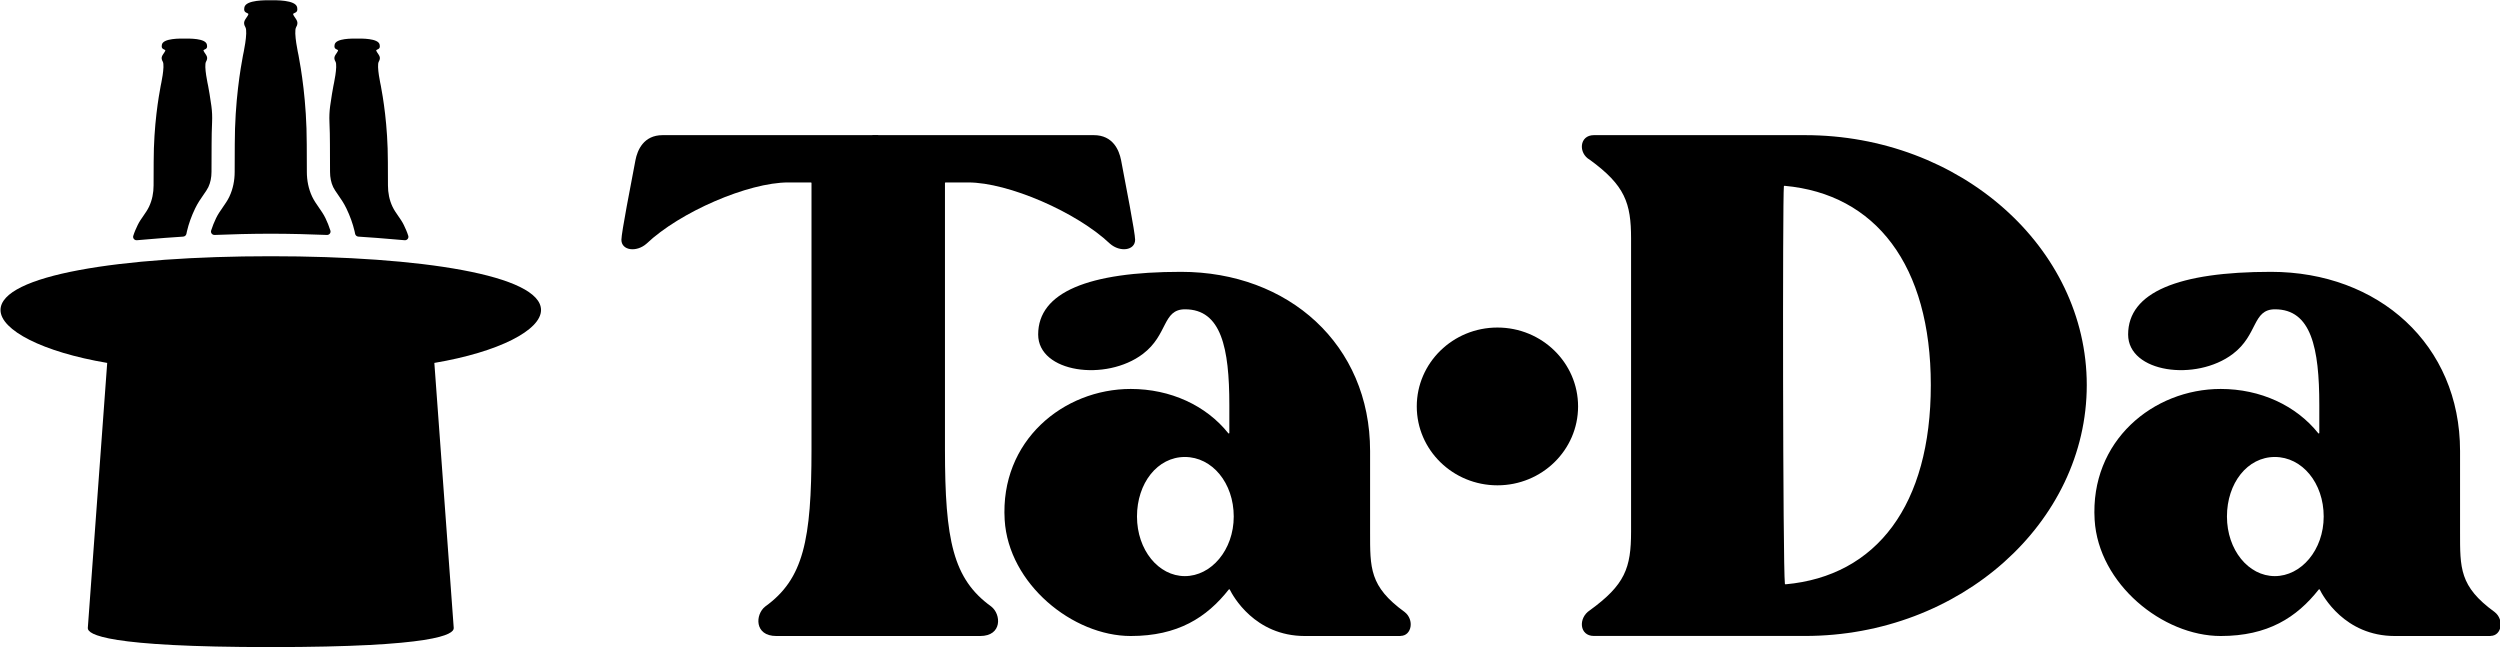 <svg width="367" height="95" viewBox="0 0 367 95" fill="none" xmlns="http://www.w3.org/2000/svg">
<g clip-path="url(#clip0_411_8)">
<path d="M20.099 35.265C20.727 35.207 21.558 35.143 21.67 35.133C22.513 35.058 23.356 34.988 24.199 34.924C25.095 34.855 25.991 34.792 26.888 34.736C27.124 34.72 27.323 34.552 27.366 34.324C27.391 34.194 27.418 34.064 27.449 33.932C27.704 32.843 28.106 31.723 28.645 30.602C29.027 29.807 29.48 29.156 29.881 28.582C30.178 28.154 30.435 27.785 30.585 27.469C30.888 26.829 31.048 26.057 31.048 25.235C31.048 24.757 31.051 24.378 31.054 23.939C31.058 23.325 31.063 22.56 31.063 21.19C31.063 20.103 31.087 19.012 31.135 17.92C31.17 17.136 31.137 16.35 31.032 15.573C30.85 14.229 30.665 13.207 30.55 12.587C30.55 12.587 29.893 9.659 30.246 9.051C30.599 8.443 30.316 8.158 30.03 7.723C29.98 7.646 29.925 7.566 29.891 7.48C29.877 7.443 29.863 7.398 29.886 7.362C29.905 7.331 29.947 7.315 29.979 7.3C30.115 7.236 30.288 7.167 30.355 7.025C30.422 6.881 30.403 6.707 30.375 6.557C30.195 5.593 27.74 5.667 27.071 5.663C26.545 5.663 23.946 5.593 23.766 6.557C23.738 6.707 23.719 6.881 23.786 7.025C23.853 7.167 24.026 7.236 24.163 7.3C24.195 7.315 24.236 7.331 24.256 7.362C24.279 7.398 24.265 7.443 24.25 7.48C24.216 7.566 24.162 7.646 24.111 7.723C23.825 8.158 23.542 8.443 23.895 9.051C24.248 9.659 23.591 12.587 23.591 12.587C23.3 14.159 22.559 18.305 22.559 23.769C22.559 25.775 22.546 26.259 22.546 27.231C22.546 28.299 22.34 29.37 21.88 30.341C21.426 31.3 20.673 32.079 20.212 33.038C19.971 33.54 19.732 34.075 19.564 34.62C19.458 34.961 19.737 35.298 20.099 35.265L20.099 35.265Z" fill="black"/>
<path d="M79.423 45.514C79.423 40.402 61.846 37.615 39.749 37.615C17.653 37.615 0.076 40.402 0.076 45.514C0.076 48.45 6.222 51.669 15.737 53.276C15.737 53.276 12.897 91.983 12.89 92.2C12.859 93.137 15.606 94.993 39.749 94.993C63.893 94.993 66.64 93.137 66.609 92.2C66.601 91.983 63.762 53.276 63.762 53.276C73.277 51.669 79.423 48.45 79.423 45.514Z" fill="black"/>
<path d="M59.399 35.265C58.771 35.207 57.94 35.143 57.828 35.133C56.985 35.058 56.142 34.988 55.299 34.924C54.403 34.855 53.507 34.792 52.61 34.736C52.374 34.72 52.175 34.552 52.132 34.324C52.107 34.194 52.08 34.064 52.049 33.932C51.794 32.843 51.392 31.723 50.853 30.602C50.471 29.807 50.018 29.156 49.618 28.582C49.32 28.154 49.063 27.785 48.913 27.469C48.61 26.829 48.45 26.057 48.45 25.235C48.45 24.757 48.447 24.378 48.444 23.939C48.44 23.325 48.435 22.56 48.435 21.19C48.435 20.103 48.411 19.012 48.363 17.92C48.328 17.136 48.361 16.35 48.466 15.573C48.648 14.229 48.833 13.207 48.948 12.587C48.948 12.587 49.605 9.659 49.252 9.051C48.899 8.443 49.182 8.158 49.468 7.723C49.518 7.646 49.573 7.566 49.607 7.48C49.621 7.443 49.635 7.398 49.612 7.362C49.593 7.331 49.551 7.315 49.519 7.3C49.383 7.236 49.21 7.167 49.143 7.025C49.076 6.881 49.095 6.707 49.123 6.557C49.303 5.593 51.758 5.667 52.427 5.663C52.953 5.663 55.552 5.593 55.732 6.557C55.76 6.707 55.779 6.881 55.712 7.025C55.645 7.167 55.472 7.236 55.335 7.3C55.303 7.315 55.262 7.331 55.242 7.362C55.219 7.398 55.233 7.443 55.248 7.48C55.281 7.566 55.336 7.646 55.387 7.723C55.672 8.158 55.956 8.443 55.603 9.051C55.25 9.659 55.907 12.587 55.907 12.587C56.198 14.159 56.939 18.305 56.939 23.769C56.939 25.775 56.952 26.259 56.952 27.231C56.952 28.299 57.158 29.37 57.618 30.341C58.072 31.3 58.825 32.079 59.286 33.038C59.527 33.54 59.766 34.075 59.934 34.62C60.04 34.961 59.761 35.298 59.398 35.265L59.399 35.265Z" fill="black"/>
<path d="M48.502 33.846C48.305 33.22 48.057 32.609 47.773 32.017C47.234 30.898 46.355 29.988 45.824 28.867C45.287 27.732 45.046 26.481 45.046 25.234C45.046 24.098 45.031 23.533 45.031 21.189C45.031 14.806 44.166 9.963 43.825 8.126H43.825C43.825 8.126 43.057 4.705 43.47 3.995C43.882 3.285 43.551 2.952 43.218 2.444C43.158 2.354 43.094 2.26 43.055 2.159C43.038 2.116 43.022 2.064 43.048 2.022C43.072 1.985 43.12 1.967 43.157 1.95C43.317 1.875 43.519 1.795 43.597 1.628C43.675 1.46 43.653 1.257 43.621 1.082C43.411 -0.045 40.374 0.037 39.76 0.038C39.757 0.038 39.752 0.038 39.748 0.038C39.744 0.038 39.739 0.038 39.735 0.038C39.121 0.037 36.085 -0.045 35.875 1.082C35.842 1.257 35.82 1.46 35.899 1.628C35.977 1.794 36.179 1.875 36.338 1.95C36.376 1.967 36.424 1.985 36.447 2.022C36.474 2.064 36.457 2.116 36.441 2.159C36.401 2.26 36.337 2.354 36.278 2.444C35.944 2.952 35.613 3.285 36.026 3.995C36.438 4.705 35.671 8.126 35.671 8.126H35.67C35.33 9.963 34.465 14.806 34.465 21.189C34.465 23.533 34.45 24.098 34.45 25.234C34.45 26.481 34.209 27.732 33.671 28.867C33.141 29.988 32.261 30.897 31.723 32.017C31.438 32.609 31.191 33.22 30.994 33.845C30.89 34.175 31.152 34.506 31.505 34.491C33.997 34.387 36.767 34.316 39.748 34.308C42.729 34.316 45.499 34.387 47.991 34.491C48.343 34.506 48.606 34.175 48.502 33.845V33.846Z" fill="black"/>
<path d="M205.62 93.366H191.548C184.181 93.366 180.972 87.448 180.529 86.544C180.502 86.493 180.432 86.484 180.388 86.535C177.137 90.663 172.891 93.366 165.995 93.366C157.469 93.366 148.052 85.708 147.485 76.319C146.788 64.713 156.1 57.098 165.995 57.098C171.819 57.098 177.059 59.52 180.318 63.604C180.371 63.664 180.467 63.63 180.467 63.553V59.451C180.467 51.077 179.282 45.406 173.963 45.406C170.632 45.406 171.488 49.145 167.773 51.959C162.367 56.052 152.403 54.714 152.403 49.103C152.403 42.894 159.787 39.906 173.37 39.906C189.167 39.906 201.129 50.591 201.129 66.197V78.042C201.129 83.389 201.024 86.083 206.194 89.836C207.668 90.987 207.232 93.349 205.602 93.349L205.62 93.366ZM181.113 75.825C181.113 70.912 177.956 67.084 173.937 67.084C169.918 67.084 166.91 70.921 166.91 75.825C166.91 80.728 170.066 84.574 173.937 84.574C177.808 84.574 181.113 80.737 181.113 75.825Z" fill="black"/>
<path d="M365.625 93.366H351.554C344.187 93.366 340.979 87.448 340.534 86.544C340.508 86.493 340.438 86.484 340.394 86.535C337.143 90.663 332.897 93.366 326 93.366C317.474 93.366 308.059 85.708 307.492 76.319C306.794 64.713 316.105 57.098 326 57.098C331.824 57.098 337.064 59.52 340.325 63.604C340.377 63.664 340.474 63.63 340.474 63.553V59.451C340.474 51.077 339.287 45.406 333.969 45.406C330.638 45.406 331.493 49.145 327.779 51.959C322.374 56.052 312.409 54.714 312.409 49.103C312.409 42.894 319.793 39.906 333.376 39.906C349.174 39.906 361.136 50.591 361.136 66.197V78.042C361.136 83.389 361.031 86.083 366.201 89.836C367.675 90.987 367.238 93.349 365.608 93.349L365.625 93.366ZM341.118 75.825C341.118 70.912 337.962 67.084 333.943 67.084C329.923 67.084 326.917 70.921 326.917 75.825C326.917 80.728 330.072 84.574 333.943 84.574C337.814 84.574 341.118 80.737 341.118 75.825Z" fill="black"/>
<path d="M306.337 56.527C306.337 76.746 287.732 93.358 264.986 93.358H233.975C231.839 93.358 231.656 90.723 233.383 89.597C238.553 85.845 239.441 83.389 239.441 78.042V35.011C239.441 29.809 238.553 27.217 233.383 23.456C231.656 22.484 231.839 19.84 233.975 19.84H264.986C287.724 19.84 306.337 36.307 306.337 56.527ZM283.443 56.527C283.443 38.942 275.352 28.479 261.97 27.276C261.926 27.276 261.883 27.302 261.874 27.345C261.674 28.956 261.717 83.039 262.022 85.7C262.022 85.743 262.075 85.777 262.118 85.777C275.51 84.566 283.443 74.111 283.443 56.527Z" fill="black"/>
<path d="M219.822 71.245C226.361 71.245 231.662 66.06 231.662 59.664C231.662 53.268 226.361 48.083 219.822 48.083C213.283 48.083 207.982 53.268 207.982 59.664C207.982 66.06 213.283 71.245 219.822 71.245Z" fill="black"/>
<path d="M164.57 23.499C164.291 22.058 163.384 19.84 160.577 19.84H128.078V93.366H143.89C147.142 93.366 146.994 90.186 145.512 89.034C139.897 84.992 138.72 79.296 138.72 65.967V26.867C138.72 26.825 138.755 26.782 138.806 26.782H142.12C148.031 26.782 158.066 31.148 162.939 35.77C164.412 37.066 166.636 36.785 166.636 35.19C166.636 34.175 165.224 26.935 164.57 23.49V23.499Z" fill="black"/>
<path d="M93.288 23.498C93.567 22.057 94.474 19.84 97.272 19.84H128.92V93.366H113.959C110.707 93.366 110.855 90.185 112.338 89.034C117.952 84.992 119.129 79.295 119.129 65.966V26.867C119.129 26.824 119.094 26.781 119.042 26.781H115.729C109.818 26.781 99.783 31.147 94.91 35.77C93.436 37.074 91.222 36.784 91.222 35.198C91.222 34.183 92.634 26.943 93.288 23.498Z" fill="black"/>
</g>
<defs>
<clipPath id="clip0_411_8">
<rect width="367" height="95" fill="white"/>
</clipPath>
</defs>
</svg>
